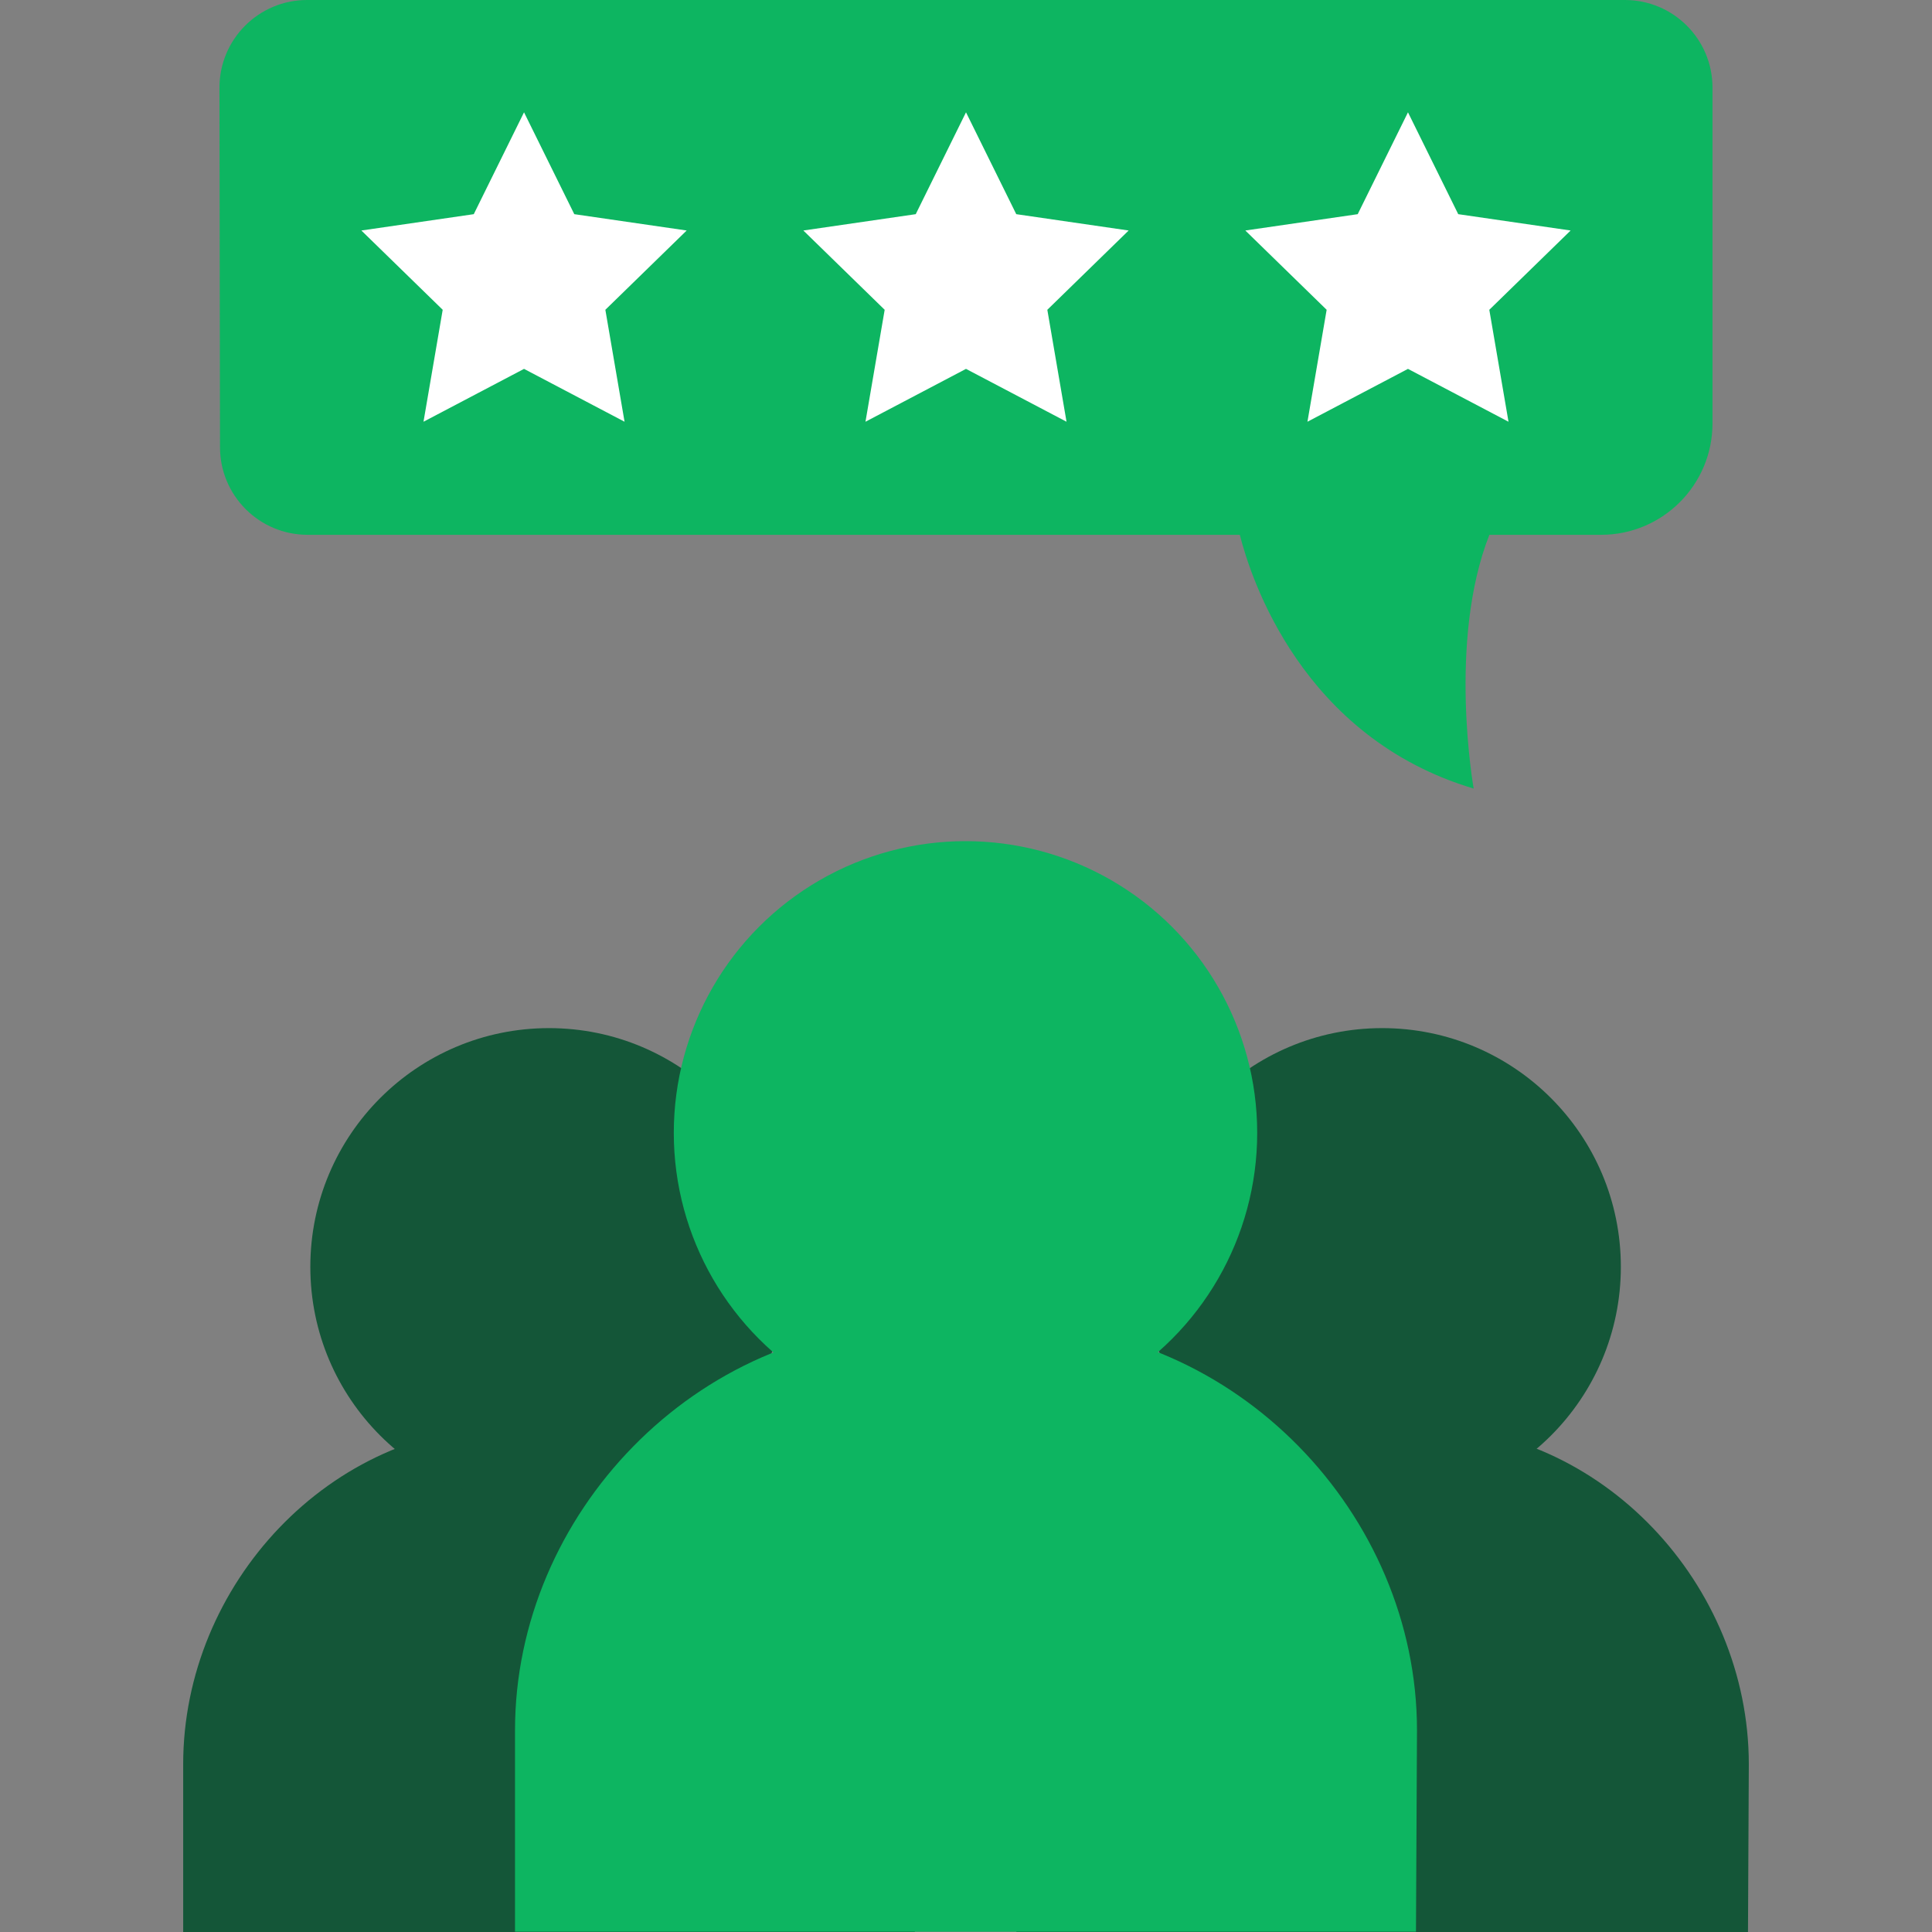 <svg xmlns="http://www.w3.org/2000/svg" version="1.1" xmlns:xlink="http://www.w3.org/1999/xlink" width="512" height="512" x="0" y="0" viewBox="0 0 468 468" style="enable-background:new 0 0 512 512" xml:space="preserve" class=""><rect x="0" y="0" width="468" height="468" fill="#808080" stroke="none"/><g><path fill="#145638" d="M423.427 468H246.201v-40.629c0-43.526 35.564-81.9 79.474-81.9h18.478c43.909 0 79.474 38.374 79.474 81.9z" opacity="1" data-original="#42a5f5" class=""></path><ellipse cx="334.814" cy="306.869" fill="#145638" rx="57.814" ry="57.821" opacity="1" data-original="#ffa733" class=""></ellipse><path fill="#145638" d="M221.6 468H44.374v-40.629c0-43.526 35.564-81.9 79.474-81.9h18.478c43.909 0 79.474 38.374 79.474 81.9z" opacity="1" data-original="#42a5f5" class=""></path><ellipse cx="132.987" cy="306.869" fill="#145638" rx="57.814" ry="57.821" opacity="1" data-original="#ffa733" class=""></ellipse><path fill="#0db561" d="M343 467.928H124.755v-48.791c0-52.27 43.796-98.353 97.868-98.353h22.754c54.072 0 97.868 46.084 97.868 98.353z" opacity="1" data-original="#e3edf0" class=""></path><ellipse cx="233.878" cy="274.426" fill="#0db561" rx="70.661" ry="70.67" opacity="1" data-original="#a3b5be" class=""></ellipse><path fill="#0db561" d="M414.83 102.552V21.224C414.83 9.503 405.327 0 393.605 0H74.386C62.651 0 53.144 9.522 53.161 21.257l.132 87.102c.018 11.709 9.515 21.192 21.224 21.192h225.81c2.681 10.608 15.114 49.098 56.65 61.469 0 0-6.363-35.652 3.803-61.469h27.05c14.912 0 27-12.088 27-26.999z" opacity="1" data-original="#00a39f" class=""></path><path fill="#ffffff" d="M221.825 51.88 234 27.207l12.175 24.673 27.225 3.957-19.7 19.205 4.651 27.118L234 89.357l-24.351 12.803 4.651-27.118-19.7-19.205zM328.887 51.88l12.175-24.673 12.175 24.673 27.225 3.957-19.7 19.205 4.651 27.118-24.351-12.803-24.351 12.803 4.651-27.118-19.7-19.205zM114.763 51.88l12.175-24.673 12.175 24.673 27.225 3.957-19.7 19.205 4.651 27.118-24.351-12.803-24.351 12.803 4.651-27.118-19.7-19.205z" opacity="1" data-original="#ffffff" class=""></path></g></svg>